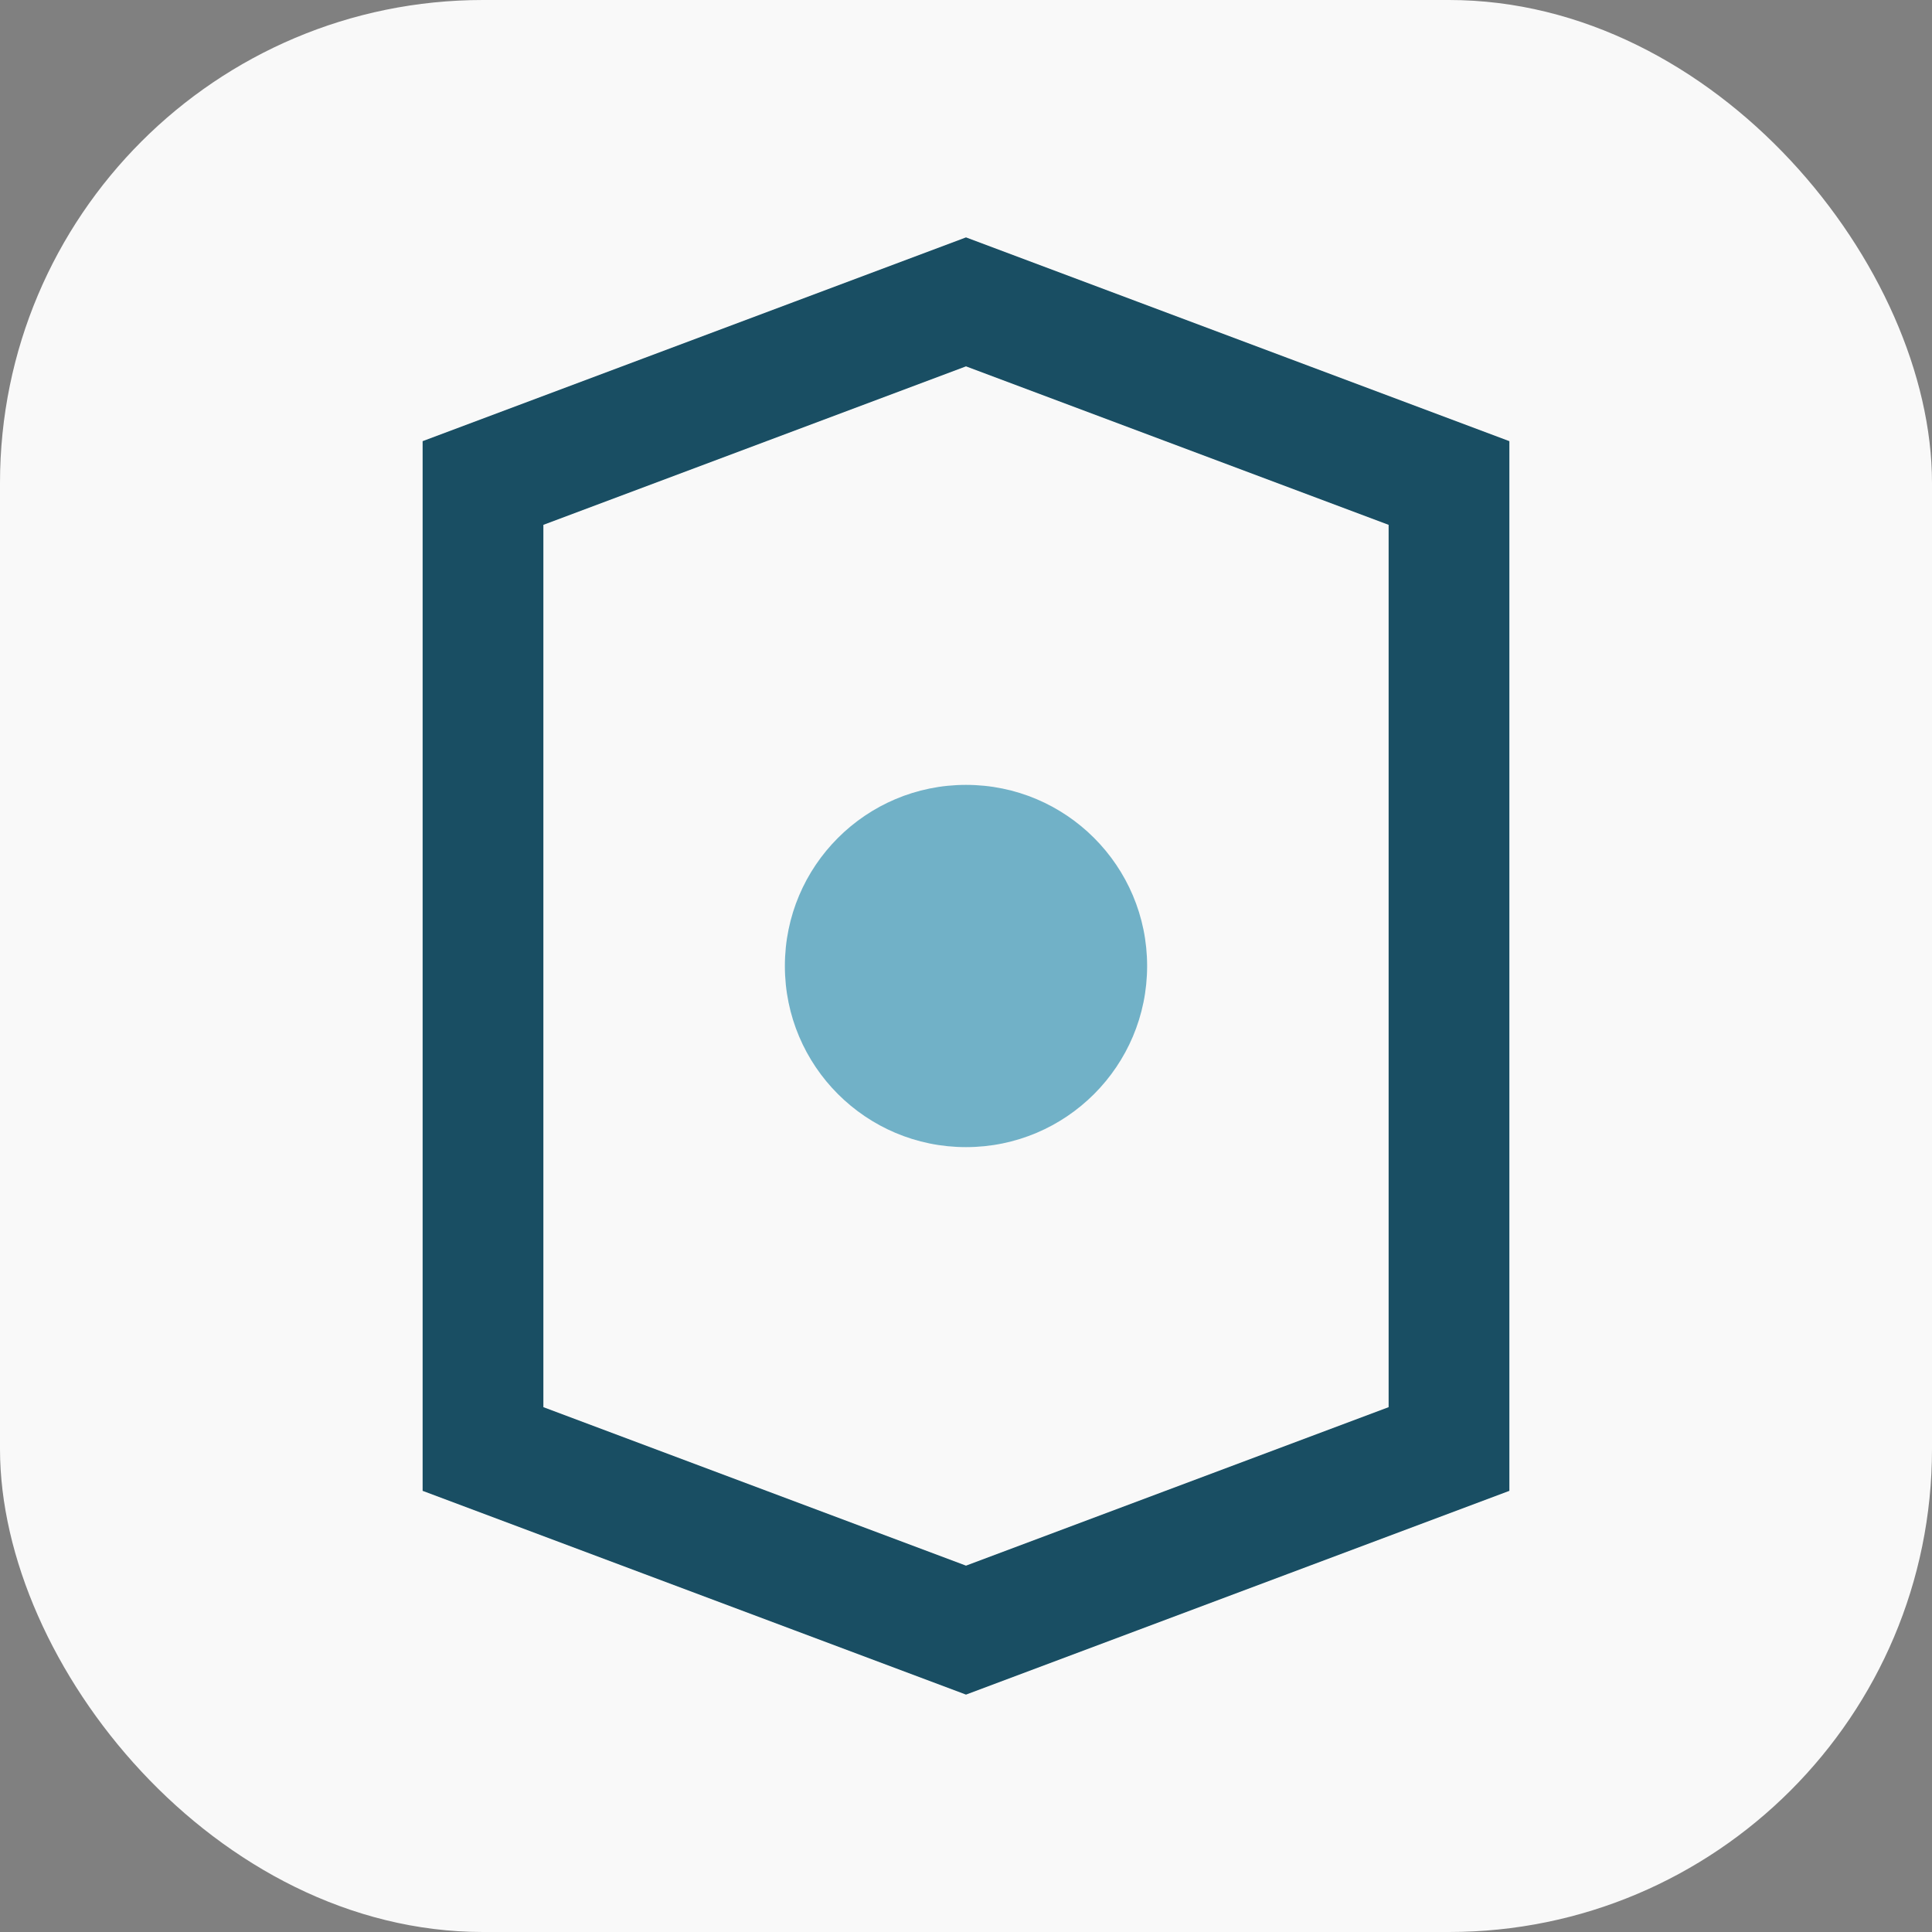 <?xml version="1.0" encoding="UTF-8"?>
<svg xmlns="http://www.w3.org/2000/svg" width="32" height="32" viewBox="0 0 32 32"><rect x="0" y="0" width="32" height="32" fill="#808080" stroke="none"/><rect width="32" height="32" rx="8" fill="#F9F9F9"/><path d="M8 8l8-3 8 3v16l-8 3-8-3V8z" fill="none" stroke="#194E63" stroke-width="2"/><circle cx="16" cy="16" r="3" fill="#71B1C7"/></svg>